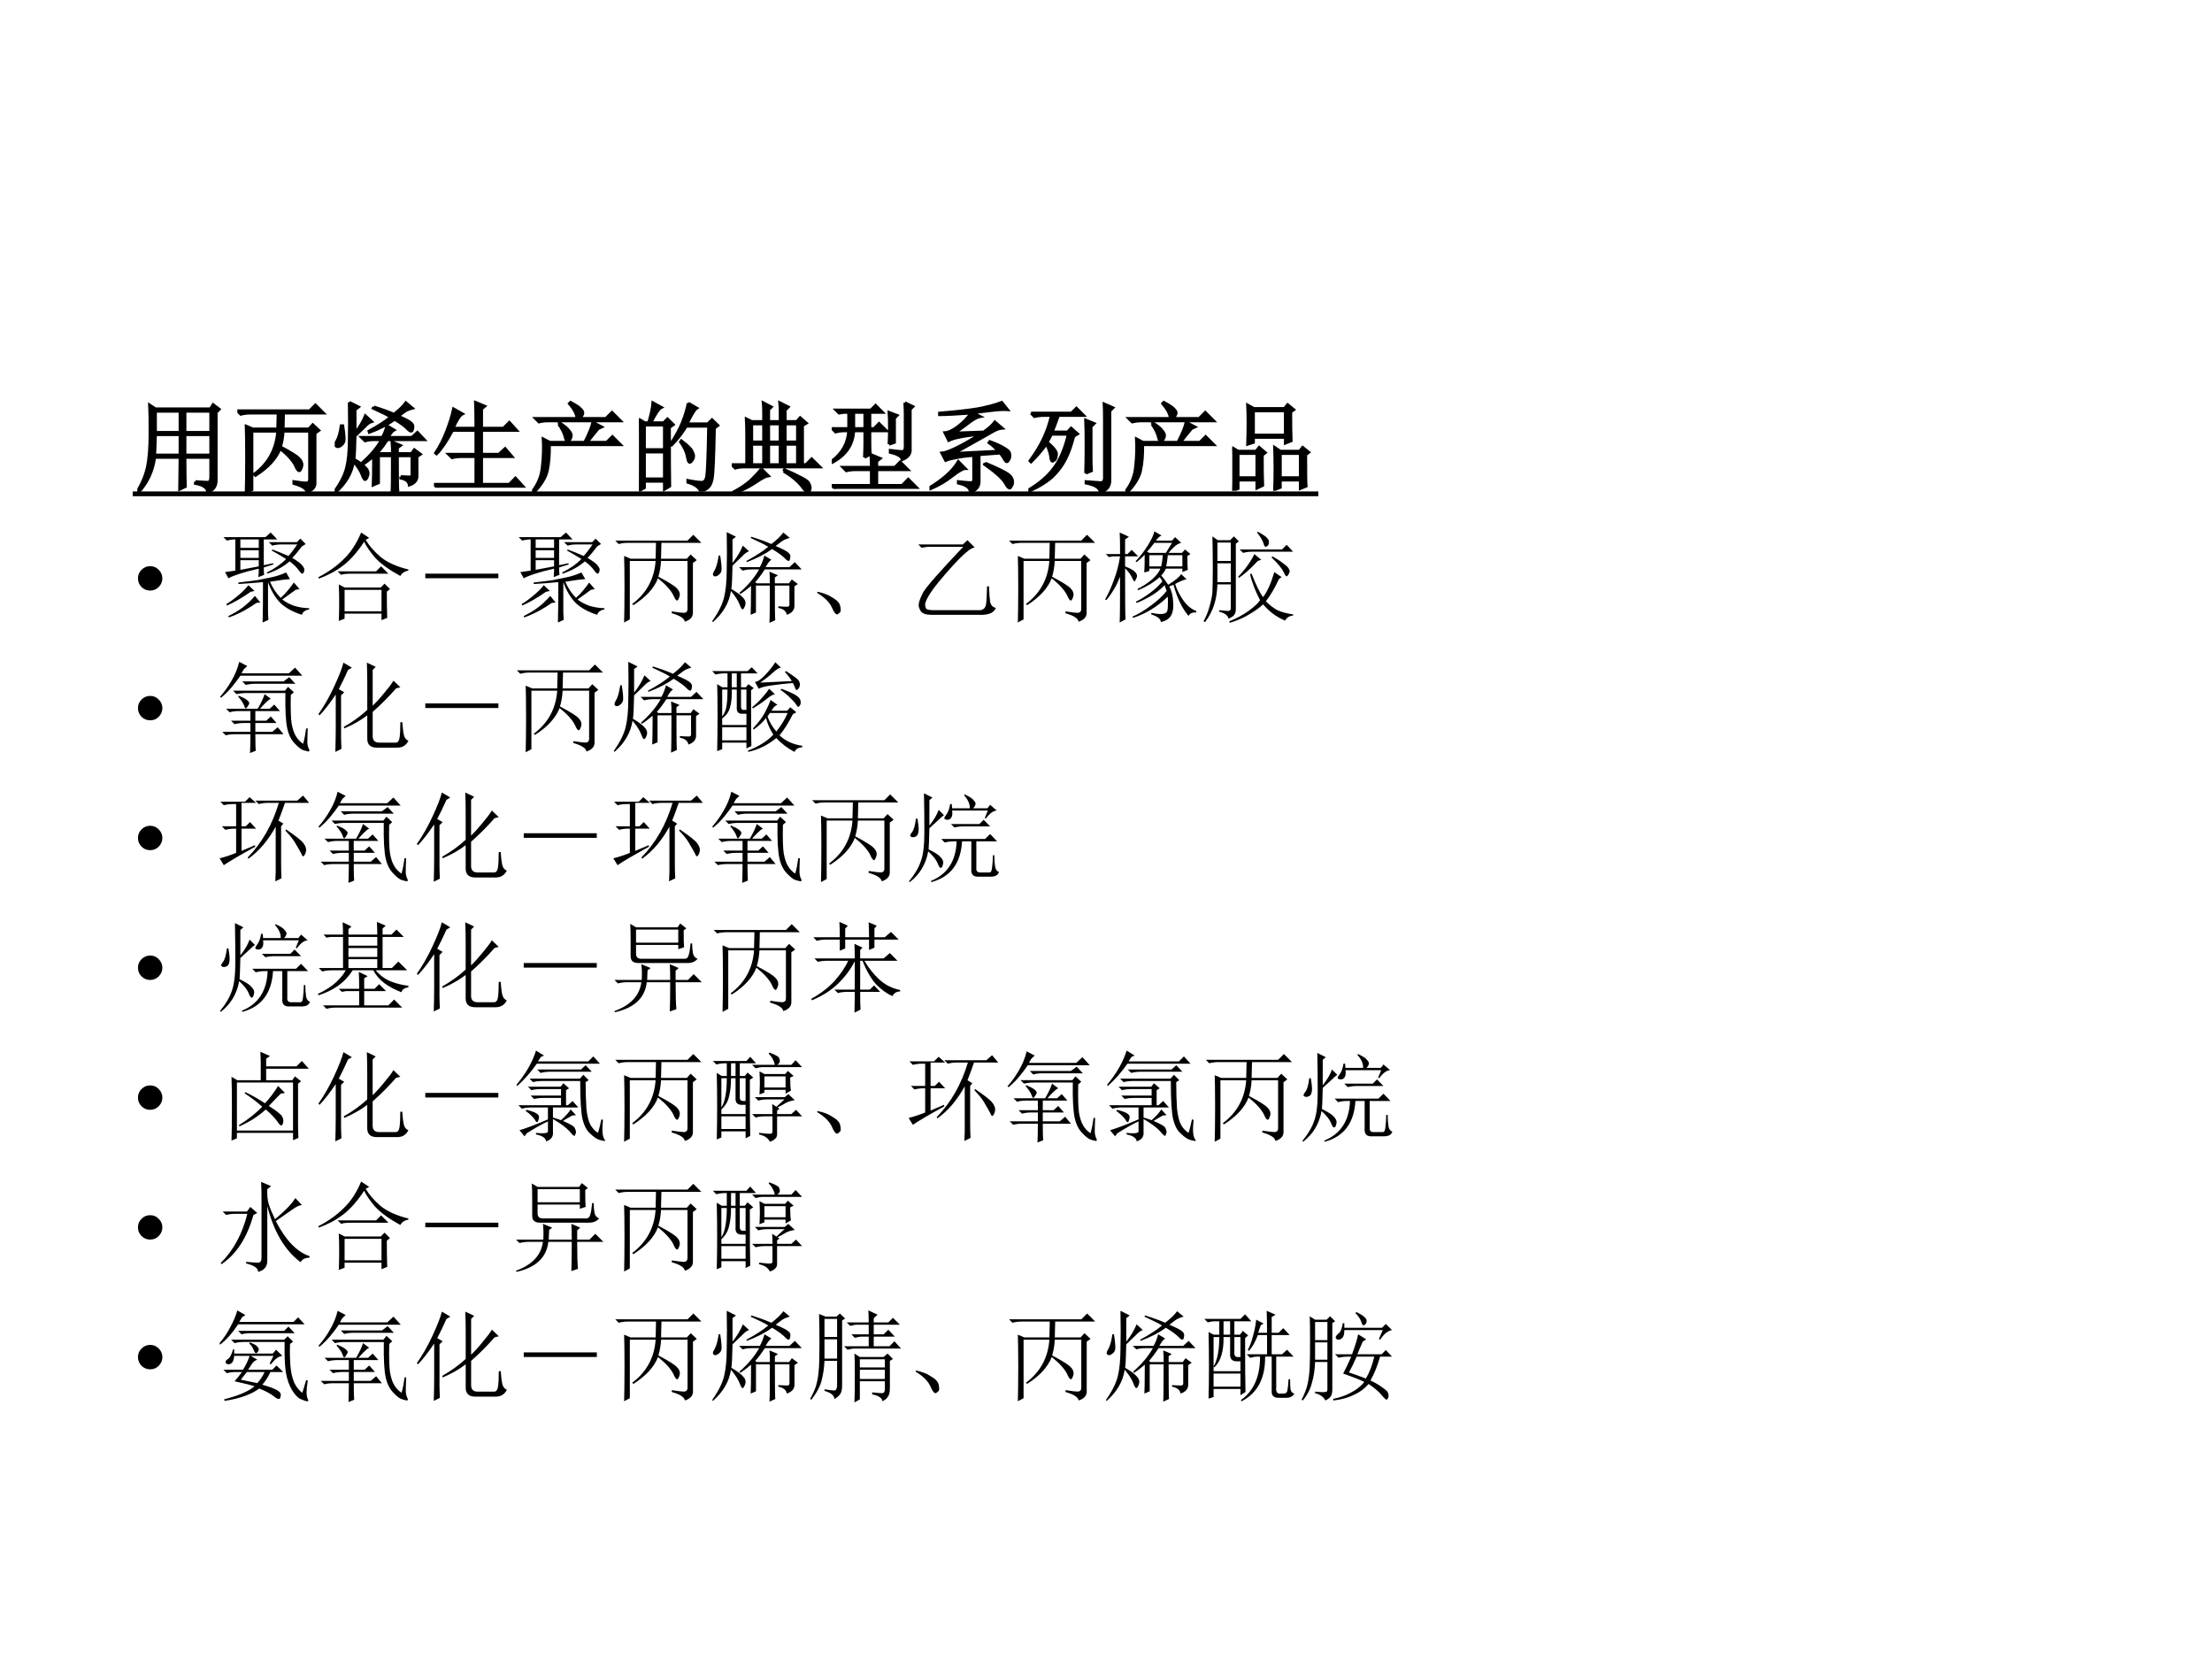 <?xml version="1.0" encoding="UTF-8" standalone="no"?>
<!DOCTYPE svg PUBLIC "-//W3C//DTD SVG 1.1//EN" "http://www.w3.org/Graphics/SVG/1.1/DTD/svg11.dtd">
<svg xmlns="http://www.w3.org/2000/svg" xmlns:xlink="http://www.w3.org/1999/xlink" version="1.1" width="720pt" height="540pt" viewBox="0 0 720 540">
<rect x="0" y="0" width="720" height="540" fill="#808080" stroke="none"/>
<g enable-background="new">
<g>
<g id="Layer-1" data-name="Artifact">
<clipPath id="cp51">
<path transform="matrix(1,0,0,-1,0,540)" d="M 0 0 L 720 0 L 720 540 L 0 540 Z " fill-rule="evenodd"/>
</clipPath>
<g clip-path="url(#cp51)">
<path transform="matrix(1,0,0,-1,0,540)" d="M 0 0 L 720 0 L 720 540 L 0 540 Z " fill="#ffffff" fill-rule="evenodd"/>
</g>
</g>
<g id="Layer-1" data-name="Span">
<clipPath id="cp52">
<path transform="matrix(1,0,0,-1,0,540)" d="M 0 0 L 720 0 L 720 540 L 0 540 Z " fill-rule="evenodd"/>
</clipPath>
<g clip-path="url(#cp52)">
<symbol id="font_35_2b58">
<path d="M .484 .586 L .484 .379 L .746 .379 L .746 .586 L .484 .586 M .59 .109 C .658 .104 .701 .102 .719 .102 C .737 .104 .746 .122 .746 .156 L .746 .355 L .484 .355 C .484 .189 .486 .09 .488 .059 L .43 .031 C .432 .18 .434 .288 .434 .355 L .176 .355 C .158 .217 .103 .099 .012 0 L 0 .008 C .049 .089 .083 .171 .102 .254 C .12 .337 .129 .452 .129 .598 C .129 .743 .128 .84 .125 .887 L .184 .848 L .742 .848 L .77 .891 L .832 .844 L .801 .812 L .801 .129 C .803 .064 .775 .022 .715 .004 C .71 .048 .668 .077 .59 .09 L .59 .109 M .184 .824 L .184 .609 L .434 .609 L .434 .824 L .184 .824 M .484 .824 L .484 .609 L .746 .609 L .746 .824 L .484 .824 M .184 .586 C .181 .477 .178 .408 .176 .379 L .434 .379 L .434 .586 L .184 .586 Z "/>
</symbol>
<symbol id="font_35_449">
<path d="M .465 .625 C .462 .568 .453 .514 .438 .465 C .542 .41 .604 .371 .625 .348 C .646 .327 .656 .306 .656 .285 C .656 .272 .652 .258 .645 .242 C .639 .229 .634 .223 .629 .223 C .618 .223 .605 .241 .59 .277 C .564 .329 .512 .387 .434 .449 C .395 .348 .311 .257 .184 .176 L .172 .188 C .318 .297 .397 .443 .41 .625 L .148 .625 L .148 .031 L .09 0 C .092 .081 .094 .199 .094 .355 C .094 .512 .092 .618 .09 .676 L .156 .648 L .41 .648 L .414 .809 L .129 .809 C .095 .809 .064 .805 .035 .797 L 0 .832 L .734 .832 L .793 .891 L .875 .809 L .469 .809 L .465 .648 L .727 .648 L .766 .691 L .828 .633 L .789 .605 L .789 .105 C .792 .059 .764 .026 .707 .008 C .702 .042 .658 .07 .574 .094 L .574 .113 C .637 .103 .678 .098 .699 .098 C .723 .1 .734 .113 .734 .137 L .734 .625 L .465 .625 Z "/>
</symbol>
<symbol id="font_35_271f">
<path d="M .398 .875 C .482 .849 .549 .824 .602 .801 C .656 .842 .697 .882 .723 .918 L .789 .863 C .758 .855 .73 .844 .707 .828 C .684 .81 .663 .794 .645 .781 C .717 .75 .762 .727 .777 .711 C .793 .698 .798 .681 .793 .66 C .79 .639 .785 .629 .777 .629 C .77 .629 .759 .635 .746 .648 C .72 .677 .674 .711 .609 .75 C .542 .701 .456 .656 .352 .617 L .348 .629 C .444 .681 .518 .729 .57 .773 C .536 .794 .477 .824 .391 .863 L .398 .875 M .672 .168 C .716 .165 .746 .164 .762 .164 C .777 .164 .785 .171 .785 .184 L .785 .379 L .637 .379 C .637 .171 .638 .053 .641 .027 L .582 0 C .585 .036 .586 .163 .586 .379 L .445 .379 L .445 .105 L .391 .082 C .393 .121 .395 .219 .395 .375 C .353 .339 .316 .311 .285 .293 L .277 .305 C .366 .383 .432 .462 .477 .543 L .402 .543 C .368 .543 .337 .539 .309 .531 L .273 .566 L .484 .566 C .503 .598 .518 .637 .531 .684 L .602 .641 C .586 .633 .566 .608 .543 .566 L .785 .566 L .84 .617 L .91 .543 L .535 .543 C .501 .491 .469 .448 .438 .414 L .453 .402 L .586 .402 L .586 .461 L .582 .52 L .668 .484 L .637 .461 L .637 .402 L .781 .402 L .809 .441 L .871 .395 L .836 .371 L .836 .18 C .839 .133 .812 .1 .758 .082 C .753 .118 .724 .142 .672 .152 L .672 .168 M .148 .922 L .242 .875 L .207 .848 L .207 .609 C .254 .669 .289 .728 .312 .785 L .375 .727 C .354 .721 .331 .704 .305 .676 C .276 .647 .243 .616 .207 .582 C .204 .454 .201 .375 .195 .344 C .25 .312 .289 .284 .312 .258 C .336 .234 .344 .208 .336 .18 C .328 .154 .319 .139 .309 .137 C .301 .137 .29 .155 .277 .191 C .264 .225 .236 .27 .191 .324 C .173 .204 .112 .099 .008 .008 L 0 .016 C .062 .104 .103 .185 .121 .258 C .139 .333 .148 .426 .148 .535 C .151 .647 .151 .776 .148 .922 M .082 .684 C .095 .6 .099 .548 .094 .527 C .089 .509 .078 .495 .062 .484 C .049 .474 .036 .47 .023 .473 C .013 .478 .008 .484 .008 .492 C .008 .503 .013 .516 .023 .531 C .042 .562 .056 .613 .066 .684 L .082 .684 Z "/>
</symbol>
<symbol id="font_35_2b4f">
<path d="M .199 .801 L .289 .75 C .263 .737 .232 .689 .195 .605 L .426 .605 C .426 .725 .424 .812 .422 .867 L .516 .828 L .484 .801 L .484 .605 L .707 .605 L .766 .664 L .84 .582 L .484 .582 L .484 .34 L .66 .34 L .723 .398 L .793 .316 L .484 .316 L .484 .035 L .766 .035 L .828 .098 L .906 .012 L .129 .012 C .095 .012 .064 .008 .035 0 L 0 .035 L .426 .035 L .426 .316 L .277 .316 C .243 .316 .212 .312 .184 .305 L .148 .34 L .426 .34 L .426 .582 L .188 .582 C .128 .47 .074 .391 .027 .344 L .016 .352 C .06 .419 .098 .493 .129 .574 C .16 .655 .184 .73 .199 .801 Z "/>
</symbol>
<symbol id="font_35_4d7">
<path d="M .27 .703 L .277 .715 C .329 .681 .362 .654 .375 .633 C .391 .615 .398 .599 .398 .586 C .398 .573 .393 .559 .383 .543 C .372 .53 .365 .523 .359 .523 C .352 .523 .344 .539 .336 .57 C .326 .612 .303 .656 .27 .703 M .617 .719 L .707 .672 L .672 .656 C .648 .628 .611 .581 .559 .516 L .758 .516 L .816 .574 L .898 .492 L .176 .492 C .178 .398 .172 .312 .156 .234 C .141 .159 .092 .081 .012 0 L 0 .012 C .062 .09 .098 .178 .105 .277 C .116 .376 .118 .467 .113 .551 L .18 .516 L .535 .516 C .582 .609 .609 .677 .617 .719 M .035 .758 L .457 .758 C .454 .802 .428 .853 .379 .91 L .391 .922 C .445 .893 .479 .871 .492 .855 C .508 .84 .516 .827 .516 .816 C .516 .798 .504 .779 .48 .758 L .75 .758 L .812 .82 L .898 .734 L .164 .734 C .13 .734 .099 .73 .07 .723 L .035 .758 Z "/>
</symbol>
<symbol id="font_35_2cb4">
<path d="M .055 .676 L .055 .426 L .258 .426 L .258 .676 L .055 .676 M .055 .402 L .055 .129 L .258 .129 L .258 .402 L .055 .402 M .309 .652 C .309 .348 .31 .148 .312 .055 L .258 .023 L .258 .105 L .055 .105 L .055 .039 L 0 .008 C .003 .13 .004 .251 .004 .371 C .004 .493 .003 .615 0 .734 L .059 .699 L .098 .699 C .124 .788 .138 .855 .141 .902 L .227 .855 C .201 .842 .165 .79 .121 .699 L .25 .699 L .289 .738 L .348 .68 L .309 .652 M .5 .898 L .586 .848 C .565 .835 .533 .781 .488 .688 L .699 .688 L .742 .73 L .801 .672 L .766 .645 C .76 .34 .753 .167 .742 .125 C .734 .086 .721 .059 .703 .043 C .688 .027 .661 .013 .625 0 C .612 .042 .569 .073 .496 .094 L .496 .113 C .561 .1 .608 .094 .637 .094 C .665 .094 .682 .116 .688 .16 C .695 .204 .702 .372 .707 .664 L .48 .664 C .434 .589 .384 .525 .332 .473 L .32 .48 C .375 .564 .415 .638 .441 .703 C .467 .768 .487 .833 .5 .898 M .43 .516 C .492 .469 .529 .434 .539 .41 C .549 .389 .555 .374 .555 .363 C .555 .345 .549 .329 .539 .316 C .529 .303 .521 .297 .516 .297 C .505 .297 .497 .315 .492 .352 C .482 .404 .458 .454 .422 .504 L .43 .516 Z "/>
</symbol>
<symbol id="font_35_7a8">
<path d="M .301 .246 L .371 .176 C .348 .173 .303 .15 .238 .105 C .171 .061 .1 .026 .027 0 L .02 .012 C .087 .048 .143 .086 .188 .125 C .232 .167 .27 .207 .301 .246 M .527 .223 L .535 .238 C .684 .173 .764 .13 .777 .109 C .79 .089 .797 .07 .797 .055 C .797 .042 .794 .031 .789 .023 C .784 .013 .78 .008 .777 .008 C .764 .008 .743 .027 .715 .066 C .676 .118 .613 .171 .527 .223 M .152 .289 L .152 .586 C .152 .638 .151 .694 .148 .754 L .203 .727 L .324 .727 L .324 .82 C .324 .854 .323 .887 .32 .918 L .402 .875 L .375 .848 L .375 .727 L .492 .727 L .492 .82 C .492 .857 .491 .889 .488 .918 L .574 .875 L .543 .844 L .543 .727 L .66 .727 L .695 .766 L .758 .711 L .719 .688 L .719 .289 L .754 .289 L .812 .348 L .895 .266 L .129 .266 C .095 .266 .064 .262 .035 .254 L 0 .289 L .152 .289 M .203 .703 L .203 .52 L .324 .52 L .324 .703 L .203 .703 M .375 .703 L .375 .52 L .492 .52 L .492 .703 L .375 .703 M .543 .703 L .543 .52 L .668 .52 L .668 .703 L .543 .703 M .203 .496 L .203 .289 L .324 .289 L .324 .496 L .203 .496 M .375 .496 L .375 .289 L .492 .289 L .492 .496 L .375 .496 M .543 .496 L .543 .289 L .668 .289 L .668 .496 L .543 .496 Z "/>
</symbol>
<symbol id="font_35_dbb">
<path d="M .332 .32 C .335 .38 .336 .428 .336 .465 L .336 .59 L .223 .59 C .217 .452 .146 .345 .008 .27 L 0 .281 C .107 .362 .164 .465 .172 .59 L .133 .59 C .099 .59 .068 .586 .039 .578 L .004 .613 L .172 .613 L .172 .777 L .121 .777 L .074 .77 L .043 .801 L .398 .801 L .445 .848 L .516 .777 L .387 .777 L .387 .613 L .43 .613 L .48 .664 L .555 .59 L .387 .59 L .387 .465 C .387 .413 .388 .375 .391 .352 L .332 .32 M .223 .777 L .223 .613 L .336 .613 L .336 .777 L .223 .777 M .582 .453 C .585 .513 .586 .572 .586 .629 C .586 .686 .585 .736 .582 .777 L .664 .746 L .637 .719 L .637 .473 L .582 .453 M .742 .875 L .824 .836 L .797 .809 L .797 .406 C .802 .357 .775 .32 .715 .297 C .712 .328 .672 .353 .594 .371 L .594 .391 C .661 .383 .703 .379 .719 .379 C .737 .382 .746 .398 .746 .43 L .746 .754 C .746 .788 .745 .828 .742 .875 M .402 .219 C .402 .258 .401 .301 .398 .348 L .492 .309 L .457 .281 L .457 .219 L .641 .219 L .695 .273 L .773 .195 L .457 .195 L .457 .035 L .715 .035 L .777 .098 L .863 .012 L .129 .012 C .095 .012 .064 .008 .035 0 L 0 .035 L .402 .035 L .402 .195 L .242 .195 C .208 .195 .177 .191 .148 .184 L .113 .219 L .402 .219 Z "/>
</symbol>
<symbol id="font_35_332b">
<path d="M .719 .395 L .504 .379 L .504 .121 C .509 .059 .479 .018 .414 0 C .414 .042 .374 .072 .293 .09 L .293 .105 C .361 .098 .404 .094 .422 .094 C .443 .094 .452 .112 .449 .148 L .449 .371 C .376 .366 .316 .358 .27 .348 C .225 .34 .19 .331 .164 .32 L .125 .395 C .154 .397 .198 .413 .258 .441 C .32 .47 .406 .518 .516 .586 C .411 .576 .339 .565 .297 .555 C .255 .547 .221 .536 .195 .523 L .156 .602 C .193 .604 .237 .625 .289 .664 C .344 .706 .388 .751 .422 .801 C .268 .79 .161 .785 .102 .785 L .102 .801 C .258 .814 .385 .828 .484 .844 C .583 .862 .667 .884 .734 .91 L .793 .836 C .754 .839 .701 .836 .633 .828 C .568 .82 .503 .812 .438 .805 L .516 .766 C .482 .76 .436 .734 .379 .688 C .319 .641 .273 .611 .242 .598 L .551 .609 C .6 .643 .638 .677 .664 .711 L .738 .648 C .71 .646 .677 .634 .641 .613 C .602 .59 .535 .552 .441 .5 C .35 .448 .283 .411 .238 .391 L .703 .414 C .664 .453 .632 .482 .605 .5 L .613 .512 C .684 .486 .734 .462 .766 .441 C .799 .423 .816 .402 .816 .379 C .819 .358 .814 .339 .801 .32 C .79 .302 .779 .303 .766 .324 C .755 .345 .74 .368 .719 .395 M .566 .293 C .689 .241 .764 .204 .793 .184 C .824 .163 .841 .139 .844 .113 C .846 .09 .842 .072 .832 .059 C .824 .046 .819 .039 .816 .039 C .803 .039 .789 .055 .773 .086 C .747 .133 .676 .198 .559 .281 L .566 .293 M .293 .309 L .363 .238 C .342 .238 .299 .214 .234 .164 C .169 .112 .094 .068 .008 .031 L 0 .043 C .057 .077 .112 .116 .164 .16 C .219 .207 .262 .257 .293 .309 Z "/>
</symbol>
<symbol id="font_35_847">
<path d="M .027 .805 L .438 .805 L .488 .855 L .562 .781 L .305 .781 C .284 .719 .263 .663 .242 .613 L .398 .613 L .434 .652 L .5 .594 L .461 .57 C .435 .469 .406 .389 .375 .332 C .346 .275 .305 .219 .25 .164 C .195 .112 .115 .061 .008 .012 L 0 .023 C .115 .091 .202 .167 .262 .25 C .324 .333 .372 .447 .406 .59 L .234 .59 C .221 .564 .207 .536 .191 .508 C .259 .453 .29 .411 .285 .383 C .283 .354 .276 .336 .266 .328 L .246 .316 C .236 .316 .229 .332 .227 .363 C .221 .402 .207 .445 .184 .492 C .137 .427 .085 .366 .027 .309 L .016 .32 C .076 .401 .122 .478 .156 .551 C .19 .624 .216 .701 .234 .781 L .156 .781 C .122 .781 .091 .777 .062 .77 L .027 .805 M .582 .195 C .585 .286 .586 .382 .586 .48 C .586 .579 .585 .664 .582 .734 L .668 .699 L .637 .668 L .637 .348 C .637 .303 .638 .26 .641 .219 L .582 .195 M .773 .711 C .773 .805 .772 .867 .77 .898 L .859 .859 L .828 .828 L .828 .129 C .831 .064 .798 .021 .73 0 C .728 .044 .68 .076 .586 .094 L .586 .109 C .659 .104 .708 .1 .734 .098 C .76 .098 .773 .115 .773 .148 L .773 .711 Z "/>
</symbol>
<symbol id="font_35_af1">
<path d="M .746 .367 C .746 .18 .747 .073 .75 .047 L .691 .023 L .691 .109 L .488 .109 L .488 .035 L .43 .012 C .432 .072 .434 .143 .434 .227 C .434 .31 .432 .382 .43 .441 L .488 .402 L .684 .402 L .715 .441 L .777 .391 L .746 .367 M .488 .379 L .488 .133 L .691 .133 L .691 .379 L .488 .379 M .594 .801 C .594 .673 .595 .576 .598 .508 L .539 .484 L .539 .543 L .215 .543 L .215 .492 L .156 .473 C .159 .556 .16 .629 .16 .691 C .16 .757 .159 .816 .156 .871 L .219 .836 L .531 .836 L .562 .875 L .625 .824 L .594 .801 M .215 .812 L .215 .566 L .539 .566 L .539 .812 L .215 .812 M .305 .363 C .305 .22 .306 .117 .309 .055 L .25 .027 L .25 .109 L .059 .109 L .059 .023 L 0 0 C .003 .065 .004 .139 .004 .223 C .004 .309 .003 .38 0 .438 L .059 .402 L .242 .402 L .273 .441 L .336 .387 L .305 .363 M .059 .379 L .059 .133 L .25 .133 L .25 .379 L .059 .379 Z "/>
</symbol>
<use xlink:href="#font_35_2b58" transform="matrix(32.04,0,0,-32.04,44.702,160.254)"/>
<use xlink:href="#font_35_449" transform="matrix(32.04,0,0,-32.04,77.261,160.379)"/>
<use xlink:href="#font_35_271f" transform="matrix(32.04,0,0,-32.04,108.945,160.504)"/>
<use xlink:href="#font_35_2b4f" transform="matrix(32.04,0,0,-32.04,141.254,158.752)"/>
<use xlink:href="#font_35_4d7" transform="matrix(32.04,0,0,-32.04,173.188,160.504)"/>
<use xlink:href="#font_35_2cb4" transform="matrix(32.04,0,0,-32.04,208,160.003)"/>
<use xlink:href="#font_35_7a8" transform="matrix(32.04,0,0,-32.04,238.181,160.504)"/>
<use xlink:href="#font_35_dbb" transform="matrix(32.04,0,0,-32.04,270.741,159.127)"/>
<use xlink:href="#font_35_332b" transform="matrix(32.04,0,0,-32.04,302.549,160.129)"/>
<use xlink:href="#font_35_847" transform="matrix(32.04,0,0,-32.04,334.733,160.254)"/>
<use xlink:href="#font_35_4d7" transform="matrix(32.04,0,0,-32.04,366.292,160.504)"/>
<use xlink:href="#font_35_af1" transform="matrix(32.04,0,0,-32.04,401.104,159.753)"/>
<use xlink:href="#font_35_2b58" stroke-width=".029" stroke-linecap="butt" stroke-miterlimit="10" stroke-linejoin="miter" transform="matrix(32.04,0,0,-32.04,44.702,160.254)" fill="none" stroke="#000000"/>
<use xlink:href="#font_35_449" stroke-width=".029" stroke-linecap="butt" stroke-miterlimit="10" stroke-linejoin="miter" transform="matrix(32.04,0,0,-32.04,77.261,160.379)" fill="none" stroke="#000000"/>
<use xlink:href="#font_35_271f" stroke-width=".029" stroke-linecap="butt" stroke-miterlimit="10" stroke-linejoin="miter" transform="matrix(32.04,0,0,-32.04,108.945,160.504)" fill="none" stroke="#000000"/>
<use xlink:href="#font_35_2b4f" stroke-width=".029" stroke-linecap="butt" stroke-miterlimit="10" stroke-linejoin="miter" transform="matrix(32.04,0,0,-32.04,141.254,158.752)" fill="none" stroke="#000000"/>
<use xlink:href="#font_35_4d7" stroke-width=".029" stroke-linecap="butt" stroke-miterlimit="10" stroke-linejoin="miter" transform="matrix(32.04,0,0,-32.04,173.188,160.504)" fill="none" stroke="#000000"/>
<use xlink:href="#font_35_2cb4" stroke-width=".029" stroke-linecap="butt" stroke-miterlimit="10" stroke-linejoin="miter" transform="matrix(32.04,0,0,-32.04,208,160.003)" fill="none" stroke="#000000"/>
<use xlink:href="#font_35_7a8" stroke-width=".029" stroke-linecap="butt" stroke-miterlimit="10" stroke-linejoin="miter" transform="matrix(32.04,0,0,-32.04,238.181,160.504)" fill="none" stroke="#000000"/>
<use xlink:href="#font_35_dbb" stroke-width=".029" stroke-linecap="butt" stroke-miterlimit="10" stroke-linejoin="miter" transform="matrix(32.04,0,0,-32.04,270.741,159.127)" fill="none" stroke="#000000"/>
<use xlink:href="#font_35_332b" stroke-width=".029" stroke-linecap="butt" stroke-miterlimit="10" stroke-linejoin="miter" transform="matrix(32.04,0,0,-32.04,302.549,160.129)" fill="none" stroke="#000000"/>
<use xlink:href="#font_35_847" stroke-width=".029" stroke-linecap="butt" stroke-miterlimit="10" stroke-linejoin="miter" transform="matrix(32.04,0,0,-32.04,334.733,160.254)" fill="none" stroke="#000000"/>
<use xlink:href="#font_35_4d7" stroke-width=".029" stroke-linecap="butt" stroke-miterlimit="10" stroke-linejoin="miter" transform="matrix(32.04,0,0,-32.04,366.292,160.504)" fill="none" stroke="#000000"/>
<use xlink:href="#font_35_af1" stroke-width=".029" stroke-linecap="butt" stroke-miterlimit="10" stroke-linejoin="miter" transform="matrix(32.04,0,0,-32.04,401.104,159.753)" fill="none" stroke="#000000"/>
</g>
</g>
<g id="Layer-1" data-name="Artifact">
<path transform="matrix(1,0,0,-1,0,540)" d="M 43.2 380.04 L 171.84 380.04 L 300.48 380.04 L 429.12 380.04 L 429.12 378.48 L 300.48 378.48 L 171.84 378.48 L 43.2 378.48 Z " fill-rule="evenodd"/>
</g>
<g id="Layer-1" data-name="Span">
<clipPath id="cp54">
<path transform="matrix(1,0,0,-1,0,540)" d="M 0 0 L 720 0 L 720 540 L 0 540 Z " fill-rule="evenodd"/>
</clipPath>
<g clip-path="url(#cp54)">
<symbol id="font_37_87">
<path d="M 0 .124 C 0 .158 .012 .187 .036 .211 C .061 .236 .09 .248 .124 .248 C .158 .248 .187 .236 .211 .211 C .235 .187 .248 .158 .248 .124 C .248 .09 .235 .061 .211 .036 C .187 .012 .158 0 .124 0 C .09 0 .061 .012 .036 .036 C .012 .061 0 .09 0 .124 Z "/>
</symbol>
<use xlink:href="#font_37_87" transform="matrix(32.04,0,0,-32.04,44.905,192.231)"/>
</g>
</g>
<g id="Layer-1" data-name="Span">
<clipPath id="cp56">
<path transform="matrix(1,0,0,-1,0,540)" d="M 0 0 L 720 0 L 720 540 L 0 540 Z " fill-rule="evenodd"/>
</clipPath>
<g clip-path="url(#cp56)">
<symbol id="font_35_368a">
<path d="M .316 .32 L .277 .312 C .184 .247 .103 .201 .035 .172 L .031 .188 C .07 .211 .109 .24 .148 .273 C .19 .307 .225 .342 .254 .379 L .316 .32 M .871 .133 C .829 .125 .805 .107 .797 .078 C .701 .109 .626 .151 .574 .203 C .525 .255 .484 .324 .453 .41 L .453 .117 C .453 .099 .454 .069 .457 .027 L .398 0 C .401 .094 .402 .23 .402 .41 C .35 .405 .267 .398 .152 .391 L .152 .406 C .241 .417 .305 .424 .344 .43 C .383 .438 .427 .447 .477 .457 C .529 .467 .582 .484 .637 .508 L .676 .441 C .621 .436 .579 .431 .551 .426 C .522 .421 .496 .417 .473 .414 C .501 .349 .538 .294 .582 .25 C .608 .273 .633 .299 .656 .328 C .682 .359 .702 .385 .715 .406 L .773 .34 L .734 .332 C .669 .285 .624 .253 .598 .234 C .626 .211 .664 .19 .711 .172 C .758 .156 .811 .147 .871 .145 L .871 .133 M .375 .203 L .336 .199 C .299 .173 .258 .147 .211 .121 C .164 .095 .112 .072 .055 .051 L .051 .066 C .105 .092 .154 .121 .195 .152 C .24 .186 .281 .225 .32 .27 L .375 .203 M .508 .59 L .41 .559 C .41 .525 .411 .5 .414 .484 L .355 .461 C .358 .49 .359 .518 .359 .547 C .281 .529 .217 .512 .168 .496 C .118 .48 .079 .465 .051 .449 L .016 .512 C .052 .517 .087 .522 .121 .527 L .121 .844 C .092 .844 .064 .84 .035 .832 L 0 .867 L .426 .867 L .48 .914 L .547 .844 L .41 .844 L .41 .582 L .504 .602 L .508 .59 M .172 .844 L .172 .758 L .359 .758 L .359 .844 L .172 .844 M .172 .734 L .172 .656 L .359 .656 L .359 .734 L .172 .734 M .172 .535 L .359 .57 L .359 .633 L .172 .633 L .172 .535 M .797 .773 C .758 .721 .725 .682 .699 .656 C .757 .622 .792 .595 .805 .574 C .82 .556 .826 .539 .82 .523 C .818 .508 .811 .499 .801 .496 C .793 .496 .78 .509 .762 .535 C .743 .561 .714 .59 .672 .621 C .609 .566 .534 .525 .445 .496 L .441 .508 C .52 .547 .585 .592 .637 .645 C .587 .676 .539 .704 .492 .73 L .496 .742 C .533 .729 .587 .707 .66 .676 C .686 .704 .716 .743 .75 .793 L .59 .793 C .556 .793 .525 .789 .496 .781 L .461 .816 L .746 .816 L .781 .852 L .836 .797 L .797 .773 Z "/>
</symbol>
<symbol id="font_35_a38">
<path d="M .516 .844 L .48 .824 C .512 .77 .561 .712 .629 .652 C .699 .595 .794 .552 .914 .523 L .914 .512 C .875 .504 .848 .486 .832 .457 C .717 .52 .632 .582 .574 .645 C .52 .71 .483 .763 .465 .805 C .395 .698 .323 .617 .25 .562 C .18 .508 .098 .464 .004 .43 L 0 .445 C .102 .497 .188 .559 .258 .629 C .331 .699 .389 .789 .434 .898 L .516 .844 M .195 .504 L .586 .504 L .637 .555 L .711 .48 L .316 .48 C .288 .48 .259 .477 .23 .469 L .195 .504 M .266 .316 L .266 .098 L .641 .098 L .641 .316 L .266 .316 M .695 .297 C .695 .18 .697 .091 .699 .031 L .641 .008 L .641 .074 L .266 .074 L .266 .023 L .207 0 C .21 .065 .211 .128 .211 .188 C .211 .247 .21 .309 .207 .371 L .266 .34 L .633 .34 L .672 .379 L .727 .324 L .695 .297 Z "/>
</symbol>
<symbol id="font_35_2c9">
<path d="M 0 .047 L .742 .047 L .742 0 L 0 0 L 0 .047 Z "/>
</symbol>
<symbol id="font_35_1c3">
<path d="M .152 .066 C .129 .121 .078 .172 0 .219 L .004 .23 C .064 .217 .109 .201 .141 .18 C .174 .161 .198 .145 .211 .129 C .227 .113 .236 .092 .238 .066 C .243 .04 .24 .023 .227 .016 C .216 .005 .208 0 .203 0 C .188 0 .171 .022 .152 .066 Z "/>
</symbol>
<symbol id="font_35_489">
<path d="M 0 .715 L .453 .715 L .5 .758 L .574 .684 C .538 .684 .462 .621 .348 .496 C .236 .371 .161 .28 .125 .223 C .089 .168 .07 .128 .07 .102 C .07 .091 .073 .079 .078 .066 C .086 .053 .111 .047 .152 .047 L .637 .047 C .665 .055 .682 .073 .688 .102 C .693 .13 .697 .193 .699 .289 L .719 .289 C .721 .221 .725 .169 .73 .133 C .738 .096 .758 .076 .789 .07 C .771 .026 .727 .003 .656 0 L .129 0 C .079 0 .046 .012 .027 .035 C .012 .059 .004 .079 .004 .098 C .004 .124 .018 .165 .047 .223 C .078 .28 .215 .436 .457 .691 L .129 .691 C .095 .691 .064 .688 .035 .68 L 0 .715 Z "/>
</symbol>
<symbol id="font_35_2091">
<path d="M .449 .684 L .449 .57 L .57 .57 C .578 .604 .583 .642 .586 .684 L .449 .684 M .637 .684 C .634 .65 .629 .612 .621 .57 L .785 .57 L .785 .684 L .637 .684 M .617 .707 L .68 .809 L .5 .809 C .471 .77 .447 .74 .426 .719 L .449 .707 L .617 .707 M .695 .383 C .674 .375 .66 .37 .652 .367 C .676 .32 .689 .268 .691 .211 C .697 .154 .69 .108 .672 .074 C .654 .04 .618 .017 .566 .004 C .566 .035 .534 .061 .469 .082 L .469 .098 C .505 .09 .538 .086 .566 .086 C .587 .086 .604 .09 .617 .098 C .63 .105 .637 .126 .637 .16 C .639 .197 .639 .23 .637 .262 C .53 .16 .413 .089 .285 .047 L .277 .059 C .337 .085 .4 .122 .465 .172 C .533 .221 .586 .271 .625 .32 C .617 .344 .611 .363 .605 .379 C .559 .332 .508 .293 .453 .262 C .401 .233 .357 .212 .32 .199 L .312 .211 C .359 .234 .408 .264 .457 .301 C .507 .337 .548 .376 .582 .418 C .572 .436 .562 .451 .555 .461 C .492 .406 .419 .362 .336 .328 L .328 .34 C .38 .366 .428 .397 .473 .434 C .517 .473 .547 .51 .562 .547 L .449 .547 L .449 .523 L .398 .508 C .401 .552 .402 .612 .402 .688 C .376 .661 .349 .637 .32 .613 L .309 .621 C .358 .673 .401 .729 .438 .789 C .474 .849 .495 .895 .5 .926 L .574 .883 C .559 .88 .539 .863 .516 .832 L .68 .832 L .711 .867 L .773 .809 C .747 .803 .723 .789 .699 .766 C .676 .745 .658 .725 .645 .707 L .781 .707 L .812 .742 L .867 .695 L .836 .676 C .836 .608 .837 .561 .84 .535 L .785 .512 L .785 .547 L .617 .547 C .607 .523 .591 .5 .57 .477 C .594 .451 .617 .419 .641 .383 C .708 .424 .753 .461 .773 .492 L .828 .438 C .807 .438 .768 .422 .711 .391 C .727 .339 .754 .284 .793 .227 C .832 .172 .876 .135 .926 .117 L .926 .102 C .884 .104 .858 .092 .848 .066 C .783 .142 .732 .247 .695 .383 M .203 .551 C .203 .251 .204 .078 .207 .031 L .148 0 C .151 .06 .152 .215 .152 .465 C .116 .374 .069 .294 .012 .227 L 0 .234 C .034 .294 .064 .361 .09 .434 C .118 .507 .139 .586 .152 .672 L .074 .672 L .039 .664 L .008 .695 L .152 .695 C .152 .805 .151 .878 .148 .914 L .242 .871 L .203 .844 L .203 .695 L .227 .695 L .27 .738 L .336 .672 L .203 .672 L .203 .57 C .255 .549 .288 .531 .301 .516 C .316 .503 .324 .488 .324 .473 C .324 .462 .32 .451 .312 .438 C .307 .424 .303 .418 .301 .418 C .293 .418 .285 .428 .277 .449 C .262 .483 .237 .517 .203 .551 Z "/>
</symbol>
<symbol id="font_35_3726">
<path d="M .551 .926 C .6 .9 .632 .879 .645 .863 C .66 .848 .667 .832 .664 .816 C .664 .801 .659 .789 .648 .781 C .641 .776 .635 .773 .633 .773 C .622 .773 .615 .785 .609 .809 C .599 .84 .577 .876 .543 .918 L .551 .926 M .367 .746 L .797 .746 L .844 .793 L .91 .723 L .496 .723 C .462 .723 .431 .719 .402 .711 L .367 .746 M .516 .699 L .586 .641 L .551 .629 C .478 .551 .414 .493 .359 .457 L .352 .469 C .385 .503 .418 .542 .449 .586 C .48 .63 .503 .668 .516 .699 M .699 .676 C .751 .647 .789 .622 .812 .602 C .839 .583 .855 .568 .863 .555 C .871 .542 .875 .533 .875 .527 C .875 .517 .871 .505 .863 .492 C .855 .479 .849 .473 .844 .473 C .836 .473 .827 .486 .816 .512 C .798 .551 .757 .602 .691 .664 L .699 .676 M .766 .445 C .724 .354 .68 .279 .633 .219 C .672 .18 .711 .15 .75 .129 C .789 .111 .842 .096 .91 .086 L .91 .074 C .874 .072 .846 .055 .828 .023 C .779 .044 .736 .069 .699 .098 C .665 .124 .634 .154 .605 .188 C .569 .154 .523 .121 .469 .09 C .417 .056 .349 .026 .266 0 L .262 .016 C .332 .044 .397 .079 .457 .121 C .517 .165 .556 .202 .574 .23 C .551 .275 .53 .32 .512 .367 C .493 .417 .48 .46 .473 .496 L .488 .5 C .535 .38 .574 .301 .605 .262 C .647 .316 .685 .401 .719 .516 L .793 .465 L .766 .445 M .141 .816 L .141 .629 L .277 .629 L .277 .816 L .141 .816 M .141 .605 L .141 .414 L .277 .414 L .277 .605 L .141 .605 M 0 .016 C .029 .068 .049 .12 .062 .172 C .078 .227 .087 .273 .09 .312 C .092 .354 .094 .439 .094 .566 C .094 .697 .092 .801 .09 .879 L .145 .84 L .27 .84 L .309 .879 L .359 .828 L .328 .805 L .328 .141 C .328 .115 .323 .095 .312 .082 C .305 .069 .285 .056 .254 .043 C .246 .077 .215 .1 .16 .113 L .16 .129 C .21 .124 .241 .121 .254 .121 C .27 .124 .277 .133 .277 .148 L .277 .391 L .141 .391 C .138 .315 .128 .247 .109 .188 C .091 .128 .06 .068 .016 .008 L 0 .016 Z "/>
</symbol>
<use xlink:href="#font_35_368a" transform="matrix(32.04,0,0,-32.04,72.727,202.619)"/>
<use xlink:href="#font_35_a38" transform="matrix(32.04,0,0,-32.04,103.641,202.118)"/>
<use xlink:href="#font_35_2c9" transform="matrix(32.04,0,0,-32.04,138.434,188.226)"/>
<use xlink:href="#font_35_368a" transform="matrix(32.04,0,0,-32.04,168.847,202.619)"/>
<use xlink:href="#font_35_449" transform="matrix(32.04,0,0,-32.04,200.261,202.619)"/>
<use xlink:href="#font_35_271f" transform="matrix(32.04,0,0,-32.04,231.801,202.744)"/>
<use xlink:href="#font_35_1c3" transform="matrix(32.04,0,0,-32.04,265.968,199.991)"/>
<use xlink:href="#font_35_489" transform="matrix(32.04,0,0,-32.04,298.885,200.116)"/>
<use xlink:href="#font_35_449" transform="matrix(32.04,0,0,-32.04,328.421,202.619)"/>
<use xlink:href="#font_35_2091" transform="matrix(32.04,0,0,-32.04,359.71,202.619)"/>
<use xlink:href="#font_35_3726" transform="matrix(32.04,0,0,-32.04,391.75,202.744)"/>
</g>
</g>
<g id="Layer-1" data-name="Span">
<clipPath id="cp57">
<path transform="matrix(1,0,0,-1,0,540)" d="M 0 0 L 720 0 L 720 540 L 0 540 Z " fill-rule="evenodd"/>
</clipPath>
<g clip-path="url(#cp57)">
<use xlink:href="#font_37_87" transform="matrix(32.064,0,0,-32.064,44.907,234.466)"/>
</g>
</g>
<g id="Layer-1" data-name="Span">
<clipPath id="cp58">
<path transform="matrix(1,0,0,-1,0,540)" d="M 0 0 L 720 0 L 720 540 L 0 540 Z " fill-rule="evenodd"/>
</clipPath>
<g clip-path="url(#cp58)">
<symbol id="font_35_2257">
<path d="M .062 .449 L .383 .449 C .417 .507 .44 .556 .453 .598 L .516 .551 C .503 .546 .484 .531 .461 .508 C .44 .487 .422 .467 .406 .449 L .504 .449 L .551 .492 L .609 .426 L .359 .426 L .359 .328 L .469 .328 L .516 .371 L .574 .305 L .359 .305 L .359 .215 L .531 .215 L .586 .262 L .645 .191 L .359 .191 C .359 .098 .361 .042 .363 .023 L .305 0 C .307 .036 .309 .1 .309 .191 L .152 .191 C .118 .191 .087 .188 .059 .18 L .023 .215 L .309 .215 L .309 .305 L .242 .305 C .208 .305 .177 .301 .148 .293 L .113 .328 L .309 .328 L .309 .426 L .191 .426 C .158 .426 .126 .422 .098 .414 L .062 .449 M .195 .926 L .277 .883 C .264 .872 .254 .863 .246 .855 C .241 .85 .232 .835 .219 .809 L .699 .809 L .762 .867 L .836 .785 L .207 .785 C .186 .754 .159 .717 .125 .676 C .094 .637 .056 .599 .012 .562 L 0 .57 C .044 .62 .083 .674 .117 .734 C .154 .797 .18 .861 .195 .926 M .227 .727 L .645 .727 L .703 .77 L .766 .703 L .355 .703 C .322 .703 .29 .699 .262 .691 L .227 .727 M .844 .094 C .857 .138 .867 .19 .875 .25 L .891 .25 C .888 .182 .887 .134 .887 .105 C .889 .077 .896 .053 .906 .035 C .911 .022 .908 .016 .895 .016 C .892 .016 .878 .02 .852 .027 C .828 .033 .798 .055 .762 .094 C .725 .13 .699 .181 .684 .246 C .668 .314 .661 .435 .664 .609 L .262 .609 C .228 .609 .197 .605 .168 .598 L .133 .633 L .66 .633 L .691 .672 L .75 .617 L .719 .59 C .716 .452 .719 .355 .727 .301 C .737 .246 .751 .203 .77 .172 C .788 .141 .812 .115 .844 .094 M .191 .582 C .23 .566 .258 .552 .273 .539 C .289 .526 .297 .516 .297 .508 C .297 .5 .292 .488 .281 .473 C .273 .46 .267 .453 .262 .453 C .257 .453 .251 .462 .246 .48 C .236 .507 .215 .538 .184 .574 L .191 .582 Z "/>
</symbol>
<symbol id="font_35_946">
<path d="M .172 0 C .174 .083 .176 .163 .176 .238 L .176 .582 C .118 .496 .064 .426 .012 .371 L 0 .383 C .057 .464 .111 .557 .16 .664 C .21 .771 .241 .852 .254 .906 L .34 .855 L .301 .832 C .267 .757 .236 .691 .207 .637 L .262 .605 L .23 .574 L .23 .148 C .23 .12 .232 .081 .234 .031 L .172 0 M .496 .426 L .496 .707 C .496 .764 .495 .831 .492 .906 L .582 .863 L .551 .832 L .551 .469 C .587 .503 .626 .546 .668 .598 C .712 .65 .743 .691 .762 .723 L .832 .656 L .789 .645 C .714 .559 .634 .479 .551 .406 L .551 .16 C .551 .116 .573 .094 .617 .094 L .785 .094 C .806 .094 .819 .111 .824 .145 C .829 .178 .832 .23 .832 .301 L .852 .301 C .857 .23 .863 .184 .871 .16 C .879 .137 .893 .121 .914 .113 C .891 .066 .853 .043 .801 .043 L .594 .043 C .529 .043 .496 .073 .496 .133 L .496 .371 C .428 .319 .35 .275 .262 .238 L .258 .254 C .349 .306 .428 .363 .496 .426 Z "/>
</symbol>
<symbol id="font_35_47a8">
<path d="M .586 .395 L .562 .359 C .583 .302 .613 .251 .652 .207 C .702 .27 .74 .332 .766 .395 L .586 .395 M .641 .91 L .699 .855 C .681 .855 .652 .837 .613 .801 C .572 .764 .53 .732 .488 .703 L .809 .719 C .79 .75 .767 .781 .738 .812 L .75 .82 C .828 .771 .871 .738 .879 .723 C .887 .71 .891 .697 .891 .684 C .891 .671 .887 .658 .879 .645 C .871 .634 .865 .629 .859 .629 C .852 .629 .846 .634 .844 .645 C .836 .665 .828 .684 .82 .699 C .75 .694 .681 .686 .613 .676 C .546 .668 .499 .656 .473 .641 L .434 .711 C .46 .711 .495 .734 .539 .781 C .583 .828 .617 .871 .641 .91 M .578 .641 L .637 .586 C .616 .583 .587 .566 .551 .535 C .512 .504 .466 .473 .414 .441 L .406 .453 C .448 .487 .482 .52 .508 .551 C .536 .582 .56 .612 .578 .641 M .703 .641 C .786 .609 .84 .585 .863 .566 C .887 .548 .898 .53 .898 .512 C .901 .496 .898 .483 .891 .473 C .885 .462 .88 .457 .875 .457 C .87 .457 .863 .464 .855 .477 C .842 .497 .823 .52 .797 .543 C .773 .569 .74 .598 .695 .629 L .703 .641 M .594 .527 L .664 .477 C .643 .474 .622 .454 .602 .418 L .762 .418 L .793 .453 L .855 .402 L .82 .383 C .773 .292 .728 .22 .684 .168 C .743 .111 .82 .076 .914 .062 L .914 .047 C .875 .044 .849 .029 .836 0 C .766 .036 .704 .083 .652 .141 C .566 .07 .471 .023 .367 0 L .363 .012 C .48 .059 .566 .113 .621 .176 C .587 .228 .562 .284 .547 .344 C .518 .305 .477 .266 .422 .227 L .414 .238 C .466 .293 .507 .346 .535 .398 C .564 .453 .583 .496 .594 .527 M .051 .008 C .053 .096 .055 .217 .055 .371 C .055 .527 .053 .633 .051 .688 L .102 .656 L .156 .656 L .156 .797 L .129 .797 C .095 .797 .064 .793 .035 .785 L 0 .82 L .359 .82 L .402 .859 L .461 .797 L .293 .797 L .293 .656 L .344 .656 L .367 .688 L .422 .648 L .395 .625 C .395 .297 .396 .108 .398 .059 L .348 .035 L .348 .094 L .102 .094 L .102 .027 L .051 .008 M .199 .797 L .199 .656 L .25 .656 L .25 .797 L .199 .797 M .293 .633 L .293 .473 C .29 .439 .301 .423 .324 .426 L .348 .426 L .348 .633 L .293 .633 M .199 .633 C .202 .568 .197 .51 .184 .461 C .173 .411 .146 .371 .102 .34 L .102 .273 L .348 .273 L .348 .387 L .297 .387 C .263 .389 .247 .411 .25 .453 L .25 .633 L .199 .633 M .102 .633 L .102 .359 C .128 .393 .143 .434 .148 .48 C .154 .527 .156 .578 .156 .633 L .102 .633 M .102 .25 L .102 .117 L .348 .117 L .348 .25 L .102 .25 Z "/>
</symbol>
<use xlink:href="#font_35_2257" transform="matrix(32.064,0,0,-32.064,71.602,245.112)"/>
<use xlink:href="#font_35_946" transform="matrix(32.064,0,0,-32.064,103.642,244.736)"/>
<use xlink:href="#font_35_2c9" transform="matrix(32.064,0,0,-32.064,138.437,230.458)"/>
<use xlink:href="#font_35_449" transform="matrix(32.064,0,0,-32.064,168.223,244.861)"/>
<use xlink:href="#font_35_271f" transform="matrix(32.064,0,0,-32.064,199.762,244.987)"/>
<use xlink:href="#font_35_47a8" transform="matrix(32.064,0,0,-32.064,231.802,244.736)"/>
</g>
</g>
<g id="Layer-1" data-name="Span">
<clipPath id="cp59">
<path transform="matrix(1,0,0,-1,0,540)" d="M 0 0 L 720 0 L 720 540 L 0 540 Z " fill-rule="evenodd"/>
</clipPath>
<g clip-path="url(#cp59)">
<use xlink:href="#font_37_87" transform="matrix(32.04,0,0,-32.04,44.905,276.731)"/>
</g>
</g>
<g id="Layer-1" data-name="Span">
<clipPath id="cp60">
<path transform="matrix(1,0,0,-1,0,540)" d="M 0 0 L 720 0 L 720 540 L 0 540 Z " fill-rule="evenodd"/>
</clipPath>
<g clip-path="url(#cp60)">
<symbol id="font_35_29df">
<path d="M .008 .809 L .258 .809 L .305 .855 L .371 .797 L .223 .797 L .223 .559 L .266 .559 L .309 .602 L .371 .535 L .223 .535 L .223 .309 L .359 .367 L .363 .352 C .197 .26 .09 .198 .043 .164 L 0 .234 C .055 .247 .111 .266 .168 .289 L .168 .535 L .152 .535 C .118 .535 .087 .531 .059 .523 L .023 .559 L .168 .559 L .168 .785 L .137 .785 C .103 .785 .072 .781 .043 .773 L .008 .809 M .625 .559 L .625 .199 C .625 .129 .626 .073 .629 .031 L .566 0 L .57 .094 C .57 .143 .57 .297 .57 .555 C .492 .414 .4 .306 .293 .23 L .285 .242 C .431 .391 .536 .576 .602 .797 L .492 .797 C .458 .797 .427 .793 .398 .785 L .363 .82 L .789 .82 L .848 .871 L .91 .797 L .664 .797 C .643 .734 .621 .674 .598 .617 L .648 .586 L .625 .559 M .676 .527 C .775 .46 .833 .413 .852 .387 C .87 .363 .879 .341 .879 .32 C .879 .305 .875 .289 .867 .273 C .859 .26 .854 .254 .852 .254 C .844 .254 .837 .262 .832 .277 C .819 .303 .801 .336 .777 .375 C .757 .414 .72 .461 .668 .516 L .676 .527 Z "/>
</symbol>
<symbol id="font_35_2727">
<path d="M .77 .652 L .801 .727 L .438 .727 C .443 .695 .44 .672 .43 .656 C .422 .641 .408 .633 .387 .633 C .368 .635 .359 .641 .359 .648 C .359 .656 .365 .667 .375 .68 C .396 .706 .41 .743 .418 .793 L .434 .793 L .438 .75 L .617 .75 C .62 .792 .6 .836 .559 .883 L .566 .891 C .616 .867 .646 .848 .656 .832 C .669 .819 .676 .807 .676 .797 C .676 .784 .668 .768 .652 .75 L .797 .75 L .824 .785 L .891 .727 C .854 .724 .818 .697 .781 .645 L .77 .652 M .426 .59 L .715 .59 L .758 .633 L .824 .566 L .555 .566 C .521 .566 .49 .562 .461 .555 L .426 .59 M .328 .438 L .773 .438 L .824 .488 L .895 .414 L .684 .414 L .684 .145 C .681 .113 .694 .098 .723 .098 L .82 .098 C .833 .098 .841 .116 .844 .152 C .849 .189 .852 .229 .852 .273 L .867 .273 C .867 .227 .87 .188 .875 .156 C .88 .128 .893 .109 .914 .102 C .904 .07 .875 .055 .828 .055 L .707 .055 C .652 .052 .628 .079 .633 .137 L .633 .414 L .539 .414 C .526 .19 .422 .052 .227 0 L .223 .012 C .389 .079 .477 .214 .484 .414 L .457 .414 C .423 .414 .392 .41 .363 .402 L .328 .438 M .152 .902 L .238 .859 L .207 .832 L .207 .574 C .251 .629 .283 .682 .301 .734 L .355 .68 C .342 .672 .324 .656 .301 .633 C .275 .609 .243 .581 .207 .547 C .204 .427 .202 .355 .199 .332 C .259 .303 .298 .279 .316 .258 C .337 .237 .348 .217 .348 .199 C .348 .191 .345 .18 .34 .164 C .337 .151 .331 .145 .32 .145 C .312 .145 .302 .161 .289 .195 C .276 .227 .245 .266 .195 .312 C .172 .182 .109 .078 .008 0 L 0 .008 C .06 .081 .1 .15 .121 .215 C .145 .28 .156 .376 .156 .504 C .156 .632 .155 .764 .152 .902 M .086 .645 C .094 .6 .098 .562 .098 .531 C .098 .516 .095 .501 .09 .488 C .087 .478 .079 .469 .066 .461 C .053 .456 .04 .454 .027 .457 C .017 .462 .012 .467 .012 .473 C .012 .48 .018 .492 .031 .508 C .049 .531 .062 .577 .07 .645 L .086 .645 Z "/>
</symbol>
<use xlink:href="#font_35_29df" transform="matrix(32.04,0,0,-32.04,71.476,286.869)"/>
<use xlink:href="#font_35_2257" transform="matrix(32.04,0,0,-32.04,103.641,287.369)"/>
<use xlink:href="#font_35_946" transform="matrix(32.04,0,0,-32.04,135.681,286.994)"/>
<use xlink:href="#font_35_2c9" transform="matrix(32.04,0,0,-32.04,170.474,272.726)"/>
<use xlink:href="#font_35_29df" transform="matrix(32.04,0,0,-32.04,199.636,286.869)"/>
<use xlink:href="#font_35_2257" transform="matrix(32.04,0,0,-32.04,231.801,287.369)"/>
<use xlink:href="#font_35_449" transform="matrix(32.04,0,0,-32.04,264.341,287.119)"/>
<use xlink:href="#font_35_2727" transform="matrix(32.04,0,0,-32.04,295.881,287.119)"/>
</g>
</g>
<g id="Layer-1" data-name="Span">
<clipPath id="cp61">
<path transform="matrix(1,0,0,-1,0,540)" d="M 0 0 L 720 0 L 720 540 L 0 540 Z " fill-rule="evenodd"/>
</clipPath>
<g clip-path="url(#cp61)">
<use xlink:href="#font_37_87" transform="matrix(32.04,0,0,-32.04,44.905,318.971)"/>
</g>
</g>
<g id="Layer-1" data-name="Span">
<clipPath id="cp62">
<path transform="matrix(1,0,0,-1,0,540)" d="M 0 0 L 720 0 L 720 540 L 0 540 Z " fill-rule="evenodd"/>
</clipPath>
<g clip-path="url(#cp62)">
<symbol id="font_35_e2a">
<path d="M .418 .203 C .418 .268 .417 .326 .414 .375 L .504 .332 L .469 .309 L .469 .203 L .574 .203 L .621 .25 L .691 .18 L .469 .18 L .469 .035 L .715 .035 L .773 .094 L .855 .012 L .18 .012 C .146 .012 .115 .008 .086 0 L .051 .035 L .418 .035 L .418 .18 L .285 .18 L .242 .172 L .211 .203 L .418 .203 M .602 .754 C .602 .801 .6 .844 .598 .883 L .688 .844 L .656 .816 L .656 .754 L .746 .754 L .797 .805 L .871 .73 L .656 .73 L .656 .414 L .75 .414 L .816 .48 L .906 .391 L .586 .391 C .63 .339 .682 .301 .742 .277 C .802 .254 .861 .24 .918 .234 L .918 .219 C .876 .211 .853 .194 .848 .168 C .78 .194 .721 .225 .672 .262 C .622 .301 .586 .344 .562 .391 L .352 .391 C .312 .328 .262 .275 .199 .23 C .137 .189 .072 .158 .004 .137 L 0 .152 C .078 .189 .139 .228 .184 .27 C .23 .314 .263 .354 .281 .391 L .137 .391 C .103 .391 .072 .387 .043 .379 L .008 .414 L .254 .414 L .254 .73 L .129 .73 L .086 .723 L .055 .754 L .254 .754 C .254 .796 .253 .837 .25 .879 L .34 .836 L .309 .809 L .309 .754 L .602 .754 M .309 .73 L .309 .641 L .602 .641 L .602 .73 L .309 .73 M .309 .617 L .309 .527 L .602 .527 L .602 .617 L .309 .617 M .309 .504 L .309 .414 L .602 .414 L .602 .504 L .309 .504 Z "/>
</symbol>
<symbol id="font_35_1532">
<path d="M 0 .328 L .277 .328 C .28 .391 .279 .444 .273 .488 L .367 .449 L .336 .426 L .332 .328 L .566 .328 C .566 .388 .565 .441 .562 .488 L .652 .449 L .621 .422 L .621 .328 L .746 .328 L .805 .387 L .887 .305 L .621 .305 C .621 .169 .624 .078 .629 .031 L .562 .008 C .565 .089 .566 .188 .566 .305 L .328 .305 C .31 .146 .202 .044 .004 0 L 0 .012 C .164 .072 .255 .169 .273 .305 L .129 .305 C .095 .305 .064 .301 .035 .293 L 0 .328 M .16 .898 L .219 .863 L .641 .863 L .668 .902 L .73 .852 L .703 .832 C .703 .743 .704 .686 .707 .66 L .648 .641 L .648 .684 L .219 .684 L .219 .594 C .219 .56 .237 .543 .273 .543 L .719 .543 C .737 .546 .749 .559 .754 .582 C .762 .605 .768 .645 .773 .699 L .789 .699 C .789 .663 .792 .63 .797 .602 C .802 .573 .818 .553 .844 .543 C .82 .514 .786 .5 .742 .5 L .242 .5 C .19 .5 .164 .523 .164 .57 L .164 .723 C .164 .796 .163 .854 .16 .898 M .219 .84 L .219 .707 L .648 .707 L .648 .84 L .219 .84 Z "/>
</symbol>
<symbol id="font_35_391f">
<path d="M .496 .211 C .496 .125 .497 .065 .5 .031 L .438 0 C .44 .078 .441 .148 .441 .211 L .363 .211 C .329 .211 .298 .207 .27 .199 L .234 .234 L .441 .234 L .441 .523 C .4 .44 .342 .363 .27 .293 C .199 .225 .111 .169 .004 .125 L 0 .141 C .094 .193 .172 .253 .234 .32 C .297 .391 .344 .46 .375 .527 L .16 .527 C .126 .527 .095 .523 .066 .516 L .031 .551 L .441 .551 C .441 .6 .44 .65 .438 .699 L .52 .66 L .496 .637 L .496 .551 L .734 .551 L .797 .605 L .875 .527 L .539 .527 C .581 .454 .632 .391 .691 .336 C .751 .281 .822 .246 .902 .23 L .902 .215 C .866 .215 .84 .199 .824 .168 C .77 .191 .715 .23 .66 .285 C .608 .342 .561 .423 .52 .527 L .496 .527 L .496 .234 L .594 .234 L .637 .277 L .699 .211 L .496 .211 M .586 .766 C .586 .818 .585 .868 .582 .918 L .664 .883 L .641 .855 L .641 .766 L .746 .766 L .809 .82 L .887 .742 L .641 .742 L .641 .66 L .586 .637 L .586 .742 L .344 .742 L .344 .652 L .289 .629 L .289 .742 L .148 .742 C .115 .742 .083 .738 .055 .73 L .02 .766 L .289 .766 C .289 .818 .288 .87 .285 .922 L .371 .883 L .344 .855 L .344 .766 L .586 .766 Z "/>
</symbol>
<use xlink:href="#font_35_2727" transform="matrix(32.04,0,0,-32.04,71.601,329.359)"/>
<use xlink:href="#font_35_e2a" transform="matrix(32.04,0,0,-32.04,103.516,328.358)"/>
<use xlink:href="#font_35_946" transform="matrix(32.04,0,0,-32.04,135.681,329.234)"/>
<use xlink:href="#font_35_2c9" transform="matrix(32.04,0,0,-32.04,170.474,314.966)"/>
<use xlink:href="#font_35_1532" transform="matrix(32.04,0,0,-32.04,200.011,329.484)"/>
<use xlink:href="#font_35_449" transform="matrix(32.04,0,0,-32.04,232.301,329.359)"/>
<use xlink:href="#font_35_391f" transform="matrix(32.04,0,0,-32.04,264.091,329.609)"/>
</g>
</g>
<g id="Layer-1" data-name="Span">
<clipPath id="cp63">
<path transform="matrix(1,0,0,-1,0,540)" d="M 0 0 L 720 0 L 720 540 L 0 540 Z " fill-rule="evenodd"/>
</clipPath>
<g clip-path="url(#cp63)">
<use xlink:href="#font_37_87" transform="matrix(32.04,0,0,-32.04,44.905,361.241)"/>
</g>
</g>
<g id="Layer-1" data-name="Span">
<clipPath id="cp64">
<path transform="matrix(1,0,0,-1,0,540)" d="M 0 0 L 720 0 L 720 540 L 0 540 Z " fill-rule="evenodd"/>
</clipPath>
<g clip-path="url(#cp64)">
<symbol id="font_35_994">
<path d="M .055 .59 L .055 .102 L .625 .102 L .625 .59 L .055 .59 M 0 0 C .003 .081 .004 .19 .004 .328 C .004 .469 .003 .576 0 .648 L .059 .613 L .297 .613 L .297 .785 C .297 .814 .296 .853 .293 .902 L .391 .859 L .352 .832 L .352 .754 L .66 .754 L .715 .809 L .785 .73 L .352 .73 L .352 .613 L .617 .613 L .645 .652 L .707 .602 L .676 .578 L .676 .172 C .676 .125 .677 .077 .68 .027 L .625 .004 L .625 .078 L .055 .078 L .055 .023 L 0 0 M .5 .477 C .466 .443 .426 .401 .379 .352 C .465 .297 .51 .26 .516 .242 C .523 .227 .527 .214 .527 .203 C .527 .19 .525 .178 .52 .168 C .514 .158 .51 .152 .508 .152 C .497 .152 .483 .167 .465 .195 C .436 .234 .397 .275 .348 .316 C .275 .249 .186 .191 .082 .145 L .074 .156 C .171 .216 .25 .279 .312 .344 C .26 .391 .201 .436 .133 .48 L .141 .492 C .206 .461 .272 .423 .34 .379 C .389 .431 .434 .49 .473 .555 L .543 .484 L .5 .477 Z "/>
</symbol>
<symbol id="font_35_225f">
<path d="M .102 .32 C .156 .307 .191 .294 .207 .281 C .223 .271 .23 .259 .23 .246 C .23 .241 .228 .23 .223 .215 C .22 .202 .216 .195 .211 .195 C .203 .195 .195 .203 .188 .219 C .169 .247 .138 .277 .094 .309 L .102 .32 M .566 .262 C .514 .233 .483 .215 .473 .207 C .548 .176 .589 .151 .594 .133 C .602 .117 .605 .104 .605 .094 C .605 .089 .603 .081 .598 .07 C .595 .06 .592 .055 .59 .055 C .582 .055 .566 .069 .543 .098 C .509 .137 .452 .18 .371 .227 L .371 .098 C .376 .048 .353 .016 .301 0 C .298 .034 .264 .057 .199 .07 L .199 .086 C .22 .083 .242 .082 .266 .082 C .305 .082 .323 .09 .32 .105 L .32 .203 C .258 .174 .186 .134 .105 .082 L .082 .051 L .031 .113 C .096 .132 .193 .168 .32 .223 L .32 .344 L .148 .344 C .115 .344 .083 .34 .055 .332 L .02 .367 L .453 .367 L .453 .441 L .273 .441 C .24 .441 .208 .438 .18 .43 L .145 .465 L .453 .465 L .453 .531 L .246 .531 C .212 .531 .181 .527 .152 .52 L .117 .555 L .449 .555 L .477 .59 L .535 .539 L .504 .52 L .504 .367 L .523 .367 L .57 .41 L .629 .344 L .371 .344 L .371 .242 C .389 .237 .417 .228 .453 .215 C .497 .254 .53 .29 .551 .324 L .605 .266 L .566 .262 M .207 .789 C .15 .706 .083 .63 .008 .562 L 0 .574 C .096 .689 .163 .805 .199 .922 L .281 .871 L .25 .859 C .237 .841 .227 .826 .219 .812 L .73 .812 L .781 .863 L .848 .789 L .207 .789 M .211 .73 L .656 .73 L .703 .773 L .766 .707 L .34 .707 C .306 .707 .275 .703 .246 .695 L .211 .73 M .863 .223 L .879 .219 C .874 .161 .872 .117 .875 .086 C .878 .055 .885 .031 .898 .016 C .904 .008 .902 .004 .895 .004 C .884 .004 .866 .008 .84 .016 C .816 .023 .786 .044 .75 .078 C .714 .109 .688 .158 .672 .223 C .656 .29 .648 .421 .648 .613 L .262 .613 C .228 .613 .197 .609 .168 .602 L .133 .637 L .645 .637 L .68 .676 L .734 .621 L .703 .602 C .703 .5 .706 .41 .711 .332 C .719 .257 .733 .201 .754 .164 C .775 .13 .799 .104 .828 .086 C .839 .117 .85 .163 .863 .223 Z "/>
</symbol>
<symbol id="font_35_47b7">
<path d="M .398 .781 L .629 .781 C .626 .799 .62 .818 .609 .836 C .602 .854 .587 .874 .566 .895 L .574 .906 C .634 .883 .667 .865 .672 .852 C .677 .839 .68 .828 .68 .82 C .68 .805 .671 .792 .652 .781 L .797 .781 L .84 .828 L .906 .758 L .508 .758 C .487 .758 .462 .754 .434 .746 L .398 .781 M .473 .48 C .475 .52 .477 .559 .477 .598 C .477 .637 .475 .676 .473 .715 L .523 .688 L .734 .688 L .762 .719 L .82 .668 L .785 .652 C .785 .585 .788 .54 .793 .52 L .738 .488 L .738 .527 L .523 .527 L .523 .5 L .473 .48 M .523 .664 L .523 .551 L .738 .551 L .738 .664 L .523 .664 M .605 .281 C .605 .315 .604 .349 .602 .383 L .645 .355 L .727 .43 L .555 .43 C .521 .43 .49 .426 .461 .418 L .426 .453 L .73 .453 L .766 .484 L .832 .422 C .796 .417 .766 .408 .742 .395 C .716 .379 .688 .363 .656 .348 L .676 .336 L .652 .316 L .652 .281 L .797 .281 L .844 .324 L .906 .258 L .652 .258 L .652 .078 C .652 .057 .646 .042 .633 .031 C .622 .018 .604 .008 .578 0 C .562 .036 .526 .061 .469 .074 L .469 .09 C .536 .082 .576 .079 .586 .082 C .599 .082 .605 .089 .605 .102 L .605 .258 L .527 .258 C .493 .258 .462 .254 .434 .246 L .398 .281 L .605 .281 M .184 .797 L .184 .668 L .23 .668 L .23 .797 L .184 .797 M .273 .645 L .273 .449 C .273 .426 .284 .414 .305 .414 L .332 .414 L .332 .645 L .273 .645 M .184 .645 C .184 .572 .177 .51 .164 .461 C .154 .411 .128 .367 .086 .328 L .086 .281 L .332 .281 L .332 .375 L .285 .375 C .246 .378 .228 .4 .23 .441 L .23 .645 L .184 .645 M .086 .645 L .086 .348 C .122 .402 .141 .501 .141 .645 L .086 .645 M .086 .258 L .086 .129 L .332 .129 L .332 .258 L .086 .258 M .039 .023 C .042 .128 .043 .237 .043 .352 C .043 .469 .042 .585 .039 .699 L .09 .668 L .141 .668 L .141 .797 L .129 .797 C .095 .797 .064 .793 .035 .785 L 0 .82 L .34 .82 L .379 .863 L .438 .797 L .273 .797 L .273 .668 L .324 .668 L .352 .703 L .41 .652 L .375 .629 C .375 .345 .376 .155 .379 .059 L .332 .035 L .332 .105 L .086 .105 L .086 .043 L .039 .023 Z "/>
</symbol>
<use xlink:href="#font_35_994" transform="matrix(32.04,0,0,-32.04,75.355,371.253)"/>
<use xlink:href="#font_35_946" transform="matrix(32.04,0,0,-32.04,103.641,371.504)"/>
<use xlink:href="#font_35_2c9" transform="matrix(32.04,0,0,-32.04,138.434,357.236)"/>
<use xlink:href="#font_35_225f" transform="matrix(32.04,0,0,-32.04,168.096,371.504)"/>
<use xlink:href="#font_35_449" transform="matrix(32.04,0,0,-32.04,200.261,371.629)"/>
<use xlink:href="#font_35_47b7" transform="matrix(32.04,0,0,-32.04,232.051,371.629)"/>
<use xlink:href="#font_35_1c3" transform="matrix(32.04,0,0,-32.04,265.968,369.001)"/>
<use xlink:href="#font_35_29df" transform="matrix(32.04,0,0,-32.04,295.756,371.379)"/>
<use xlink:href="#font_35_2257" transform="matrix(32.04,0,0,-32.04,327.921,371.879)"/>
<use xlink:href="#font_35_225f" transform="matrix(32.04,0,0,-32.04,360.336,371.504)"/>
<use xlink:href="#font_35_449" transform="matrix(32.04,0,0,-32.04,392.501,371.629)"/>
<use xlink:href="#font_35_2727" transform="matrix(32.04,0,0,-32.04,423.913,371.629)"/>
</g>
</g>
<g id="Layer-1" data-name="Span">
<clipPath id="cp65">
<path transform="matrix(1,0,0,-1,0,540)" d="M 0 0 L 720 0 L 720 540 L 0 540 Z " fill-rule="evenodd"/>
</clipPath>
<g clip-path="url(#cp65)">
<use xlink:href="#font_37_87" transform="matrix(32.04,0,0,-32.04,44.905,403.481)"/>
</g>
</g>
<g id="Layer-1" data-name="Span">
<clipPath id="cp66">
<path transform="matrix(1,0,0,-1,0,540)" d="M 0 0 L 720 0 L 720 540 L 0 540 Z " fill-rule="evenodd"/>
</clipPath>
<g clip-path="url(#cp66)">
<symbol id="font_35_2264">
<path d="M .41 .914 L .512 .871 L .473 .84 C .47 .78 .475 .729 .488 .688 C .501 .646 .522 .595 .551 .535 C .652 .618 .721 .69 .758 .75 L .824 .68 C .798 .677 .766 .661 .727 .633 C .685 .604 .629 .565 .559 .516 C .66 .32 .775 .202 .902 .16 L .902 .145 C .853 .142 .823 .126 .812 .098 C .654 .215 .54 .405 .473 .668 L .473 .121 C .475 .056 .444 .016 .379 0 C .382 .036 .341 .065 .258 .086 L .258 .102 C .318 .096 .358 .094 .379 .094 C .402 .094 .414 .109 .414 .141 L .414 .77 C .414 .819 .413 .867 .41 .914 M .008 .078 L 0 .09 C .13 .22 .22 .387 .27 .59 L .148 .59 C .115 .59 .083 .586 .055 .578 L .02 .613 L .266 .613 L .301 .66 L .371 .598 L .332 .578 C .267 .346 .159 .18 .008 .078 Z "/>
</symbol>
<use xlink:href="#font_35_2264" transform="matrix(32.04,0,0,-32.04,71.851,413.994)"/>
<use xlink:href="#font_35_a38" transform="matrix(32.04,0,0,-32.04,103.641,413.368)"/>
<use xlink:href="#font_35_2c9" transform="matrix(32.04,0,0,-32.04,138.434,399.476)"/>
<use xlink:href="#font_35_1532" transform="matrix(32.04,0,0,-32.04,167.971,413.994)"/>
<use xlink:href="#font_35_449" transform="matrix(32.04,0,0,-32.04,200.261,413.869)"/>
<use xlink:href="#font_35_47b7" transform="matrix(32.04,0,0,-32.04,232.051,413.869)"/>
</g>
</g>
<g id="Layer-1" data-name="Span">
<clipPath id="cp67">
<path transform="matrix(1,0,0,-1,0,540)" d="M 0 0 L 720 0 L 720 540 L 0 540 Z " fill-rule="evenodd"/>
</clipPath>
<g clip-path="url(#cp67)">
<use xlink:href="#font_37_87" transform="matrix(32.064,0,0,-32.064,44.907,445.712)"/>
</g>
</g>
<g id="Layer-1" data-name="Span">
<clipPath id="cp68">
<path transform="matrix(1,0,0,-1,0,540)" d="M 0 0 L 720 0 L 720 540 L 0 540 Z " fill-rule="evenodd"/>
</clipPath>
<g clip-path="url(#cp68)">
<symbol id="font_35_2258">
<path d="M .508 .383 L .547 .461 L .316 .461 L .383 .422 C .359 .414 .341 .4 .328 .379 C .312 .355 .299 .336 .289 .32 L .535 .32 L .578 .363 L .645 .297 L .516 .297 C .495 .25 .467 .207 .434 .168 C .507 .147 .556 .129 .582 .113 C .611 .098 .624 .079 .621 .059 C .618 .035 .612 .023 .602 .023 C .589 .023 .573 .031 .555 .047 C .516 .078 .465 .105 .402 .129 C .322 .069 .204 .027 .051 .004 L .047 .02 C .19 .056 .293 .1 .355 .152 C .324 .163 .257 .18 .152 .203 C .176 .229 .201 .26 .227 .297 L .168 .297 C .134 .297 .103 .293 .074 .285 L .039 .32 L .238 .32 C .267 .367 .289 .414 .305 .461 L .148 .461 C .146 .43 .139 .408 .129 .395 C .121 .384 .109 .378 .094 .375 C .078 .375 .068 .38 .062 .391 C .057 .404 .065 .417 .086 .43 C .104 .44 .121 .473 .137 .527 L .148 .527 L .148 .484 L .539 .484 L .574 .523 L .637 .461 C .613 .456 .595 .448 .582 .438 C .569 .43 .548 .409 .52 .375 L .508 .383 M .277 .297 C .262 .279 .241 .253 .215 .219 C .296 .203 .352 .191 .383 .184 C .417 .223 .441 .26 .457 .297 L .277 .297 M .262 .875 L .23 .855 L .199 .805 L .75 .805 L .797 .852 L .863 .781 L .188 .781 C .128 .69 .066 .621 .004 .574 L 0 .59 C .044 .642 .081 .697 .109 .754 C .141 .811 .164 .867 .18 .922 L .262 .875 M .188 .715 L .656 .715 L .699 .758 L .762 .691 L .316 .691 C .283 .691 .251 .688 .223 .68 L .188 .715 M .84 .086 L .879 .215 L .895 .211 C .887 .156 .883 .116 .883 .09 C .883 .061 .888 .036 .898 .016 C .904 .005 .901 0 .891 0 C .878 0 .857 .007 .828 .02 C .799 .03 .77 .06 .738 .109 C .707 .159 .685 .221 .672 .297 C .661 .372 .658 .474 .66 .602 L .246 .602 C .212 .602 .181 .598 .152 .59 L .117 .625 L .656 .625 L .691 .66 L .746 .605 L .715 .582 C .712 .504 .714 .431 .719 .363 C .724 .296 .737 .237 .758 .188 C .781 .141 .809 .107 .84 .086 M .305 .598 C .349 .582 .375 .568 .383 .555 C .393 .544 .398 .535 .398 .527 C .398 .52 .395 .51 .387 .5 C .379 .492 .374 .488 .371 .488 C .363 .488 .355 .497 .348 .516 C .337 .544 .322 .568 .301 .586 L .305 .598 Z "/>
</symbol>
<symbol id="font_35_3778">
<path d="M .594 .812 C .594 .87 .592 .91 .59 .934 L .684 .891 L .645 .855 L .645 .812 L .793 .812 L .84 .859 L .91 .789 L .645 .789 L .645 .691 L .746 .691 L .793 .738 L .859 .668 L .645 .668 L .645 .57 L .805 .57 L .855 .621 L .922 .547 L .453 .547 C .432 .547 .408 .543 .379 .535 L .344 .57 L .594 .57 L .594 .668 L .527 .668 C .507 .668 .482 .664 .453 .656 L .418 .691 L .594 .691 L .594 .789 L .48 .789 C .46 .789 .435 .785 .406 .777 L .371 .812 L .594 .812 M .449 0 C .452 .065 .453 .156 .453 .273 C .453 .391 .452 .465 .449 .496 L .504 .461 L .746 .461 L .785 .496 L .84 .441 L .809 .422 L .809 .145 C .809 .103 .802 .074 .789 .059 C .779 .04 .76 .025 .734 .012 C .729 .046 .694 .069 .629 .082 L .629 .102 C .681 .096 .715 .094 .73 .094 C .749 .094 .758 .108 .758 .137 L .758 .215 L .504 .215 L .504 .031 L .449 0 M .504 .438 L .504 .355 L .758 .355 L .758 .438 L .504 .438 M .504 .332 L .504 .238 L .758 .238 L .758 .332 L .504 .332 M .145 .133 C .197 .125 .23 .121 .246 .121 C .264 .124 .273 .142 .273 .176 L .273 .422 L .145 .422 C .142 .354 .133 .289 .117 .227 C .102 .164 .066 .098 .012 .027 L 0 .035 C .036 .103 .059 .156 .066 .195 C .077 .237 .083 .279 .086 .32 C .091 .362 .094 .452 .094 .59 C .094 .73 .092 .833 .09 .898 L .156 .871 L .266 .871 L .301 .902 L .355 .852 L .324 .832 L .324 .176 C .324 .132 .318 .102 .305 .086 C .294 .068 .275 .051 .246 .035 C .243 .072 .21 .099 .145 .117 L .145 .133 M .145 .848 L .145 .664 L .273 .664 L .273 .848 L .145 .848 M .145 .641 L .145 .445 L .273 .445 L .273 .641 L .145 .641 Z "/>
</symbol>
<symbol id="font_35_47a0">
<path d="M .637 .695 C .637 .789 .635 .863 .633 .918 L .723 .879 L .684 .855 L .684 .695 L .754 .695 L .801 .742 L .867 .672 L .684 .672 L .684 .477 L .789 .477 L .84 .523 L .906 .453 L .73 .453 L .73 .141 C .725 .094 .741 .073 .777 .078 L .805 .078 C .828 .078 .841 .09 .844 .113 C .849 .139 .853 .176 .855 .223 L .871 .223 C .871 .181 .872 .147 .875 .121 C .88 .098 .893 .083 .914 .078 C .898 .049 .871 .035 .832 .035 L .754 .035 C .704 .035 .681 .059 .684 .105 L .684 .453 L .617 .453 C .62 .234 .54 .083 .379 0 L .371 .012 C .501 .103 .566 .25 .566 .453 L .539 .453 C .518 .453 .493 .449 .465 .441 L .43 .477 L .637 .477 L .637 .672 L .543 .672 C .52 .607 .49 .553 .453 .512 L .441 .52 C .462 .559 .479 .604 .492 .656 C .508 .708 .52 .766 .527 .828 L .602 .789 L .574 .773 C .566 .753 .557 .727 .547 .695 L .637 .695 M .043 .027 C .046 .118 .047 .228 .047 .355 C .047 .483 .046 .599 .043 .703 L .094 .676 L .152 .676 L .152 .812 L .102 .812 C .086 .812 .064 .809 .035 .801 L 0 .836 L .367 .836 L .414 .883 L .477 .812 L .305 .812 L .305 .676 L .363 .676 L .391 .715 L .445 .668 L .414 .641 C .414 .38 .415 .198 .418 .094 L .367 .062 L .367 .125 L .094 .125 L .094 .043 L .043 .027 M .195 .812 L .195 .676 L .262 .676 L .262 .812 L .195 .812 M .32 .406 C .279 .409 .259 .434 .262 .48 L .262 .652 L .195 .652 C .198 .509 .167 .406 .102 .344 L .094 .352 C .133 .419 .152 .52 .152 .652 L .094 .652 L .094 .305 L .367 .305 L .367 .406 L .32 .406 M .305 .652 L .305 .504 C .302 .467 .312 .449 .336 .449 L .367 .449 L .367 .652 L .305 .652 M .094 .281 L .094 .148 L .367 .148 L .367 .281 L .094 .281 Z "/>
</symbol>
<symbol id="font_35_372a">
<path d="M .137 .797 L .137 .613 L .262 .613 L .262 .797 L .137 .797 M .137 .59 L .137 .414 L .262 .414 L .262 .59 L .137 .59 M .137 .09 C .189 .085 .223 .083 .238 .086 C .254 .086 .262 .094 .262 .109 L .262 .391 L .137 .391 C .134 .312 .124 .242 .105 .18 C .09 .117 .059 .057 .012 0 L 0 .008 C .031 .068 .052 .122 .062 .172 C .073 .224 .079 .277 .082 .332 C .085 .389 .086 .483 .086 .613 C .086 .743 .085 .824 .082 .855 L .137 .82 L .254 .82 L .289 .855 L .34 .805 L .312 .785 L .312 .113 C .312 .082 .307 .059 .297 .043 C .286 .027 .268 .013 .242 0 C .224 .036 .189 .061 .137 .074 L .137 .09 M .555 .898 C .599 .878 .628 .859 .641 .844 C .656 .831 .663 .816 .66 .801 C .658 .785 .65 .773 .637 .766 C .624 .758 .613 .77 .605 .801 C .595 .829 .576 .858 .547 .887 L .555 .898 M .656 .621 L .621 .598 C .595 .54 .577 .497 .566 .469 L .812 .469 L .855 .512 L .918 .445 L .797 .445 C .768 .346 .736 .266 .699 .203 C .754 .177 .796 .152 .824 .129 C .855 .108 .872 .092 .875 .082 C .88 .072 .883 .061 .883 .051 C .883 .038 .88 .027 .875 .02 C .87 .012 .866 .008 .863 .008 C .855 .008 .84 .022 .816 .051 C .788 .087 .742 .126 .68 .168 C .641 .121 .592 .085 .535 .059 C .478 .03 .408 .01 .324 0 L .32 .016 C .393 .031 .454 .053 .504 .082 C .556 .108 .6 .143 .637 .188 C .605 .206 .534 .234 .422 .273 C .451 .328 .478 .385 .504 .445 L .469 .445 C .435 .445 .404 .441 .375 .434 L .34 .469 L .512 .469 C .546 .56 .566 .628 .574 .672 L .656 .621 M .559 .445 C .533 .385 .507 .332 .48 .285 C .543 .264 .6 .243 .652 .223 C .689 .283 .717 .357 .738 .445 L .559 .445 M .434 .715 C .434 .678 .428 .654 .418 .641 C .408 .628 .395 .62 .379 .617 C .363 .617 .353 .622 .348 .633 C .342 .646 .352 .661 .375 .68 C .396 .695 .41 .73 .418 .785 L .434 .785 L .434 .738 L .816 .738 L .855 .777 L .918 .715 C .9 .712 .88 .703 .859 .688 C .839 .672 .818 .648 .797 .617 L .785 .625 L .824 .715 L .434 .715 Z "/>
</symbol>
<use xlink:href="#font_35_2258" transform="matrix(32.064,0,0,-32.064,71.477,456.107)"/>
<use xlink:href="#font_35_2257" transform="matrix(32.064,0,0,-32.064,103.642,456.358)"/>
<use xlink:href="#font_35_946" transform="matrix(32.064,0,0,-32.064,135.682,455.982)"/>
<use xlink:href="#font_35_2c9" transform="matrix(32.064,0,0,-32.064,170.477,441.704)"/>
<use xlink:href="#font_35_449" transform="matrix(32.064,0,0,-32.064,200.263,456.107)"/>
<use xlink:href="#font_35_271f" transform="matrix(32.064,0,0,-32.064,231.802,456.233)"/>
<use xlink:href="#font_35_3778" transform="matrix(32.064,0,0,-32.064,263.717,456.483)"/>
<use xlink:href="#font_35_1c3" transform="matrix(32.064,0,0,-32.064,298.011,453.477)"/>
<use xlink:href="#font_35_449" transform="matrix(32.064,0,0,-32.064,328.423,456.107)"/>
<use xlink:href="#font_35_271f" transform="matrix(32.064,0,0,-32.064,359.962,456.233)"/>
<use xlink:href="#font_35_47a0" transform="matrix(32.064,0,0,-32.064,392.002,456.107)"/>
<use xlink:href="#font_35_372a" transform="matrix(32.064,0,0,-32.064,423.663,455.857)"/>
</g>
</g>
</g>
</g>
</svg>
